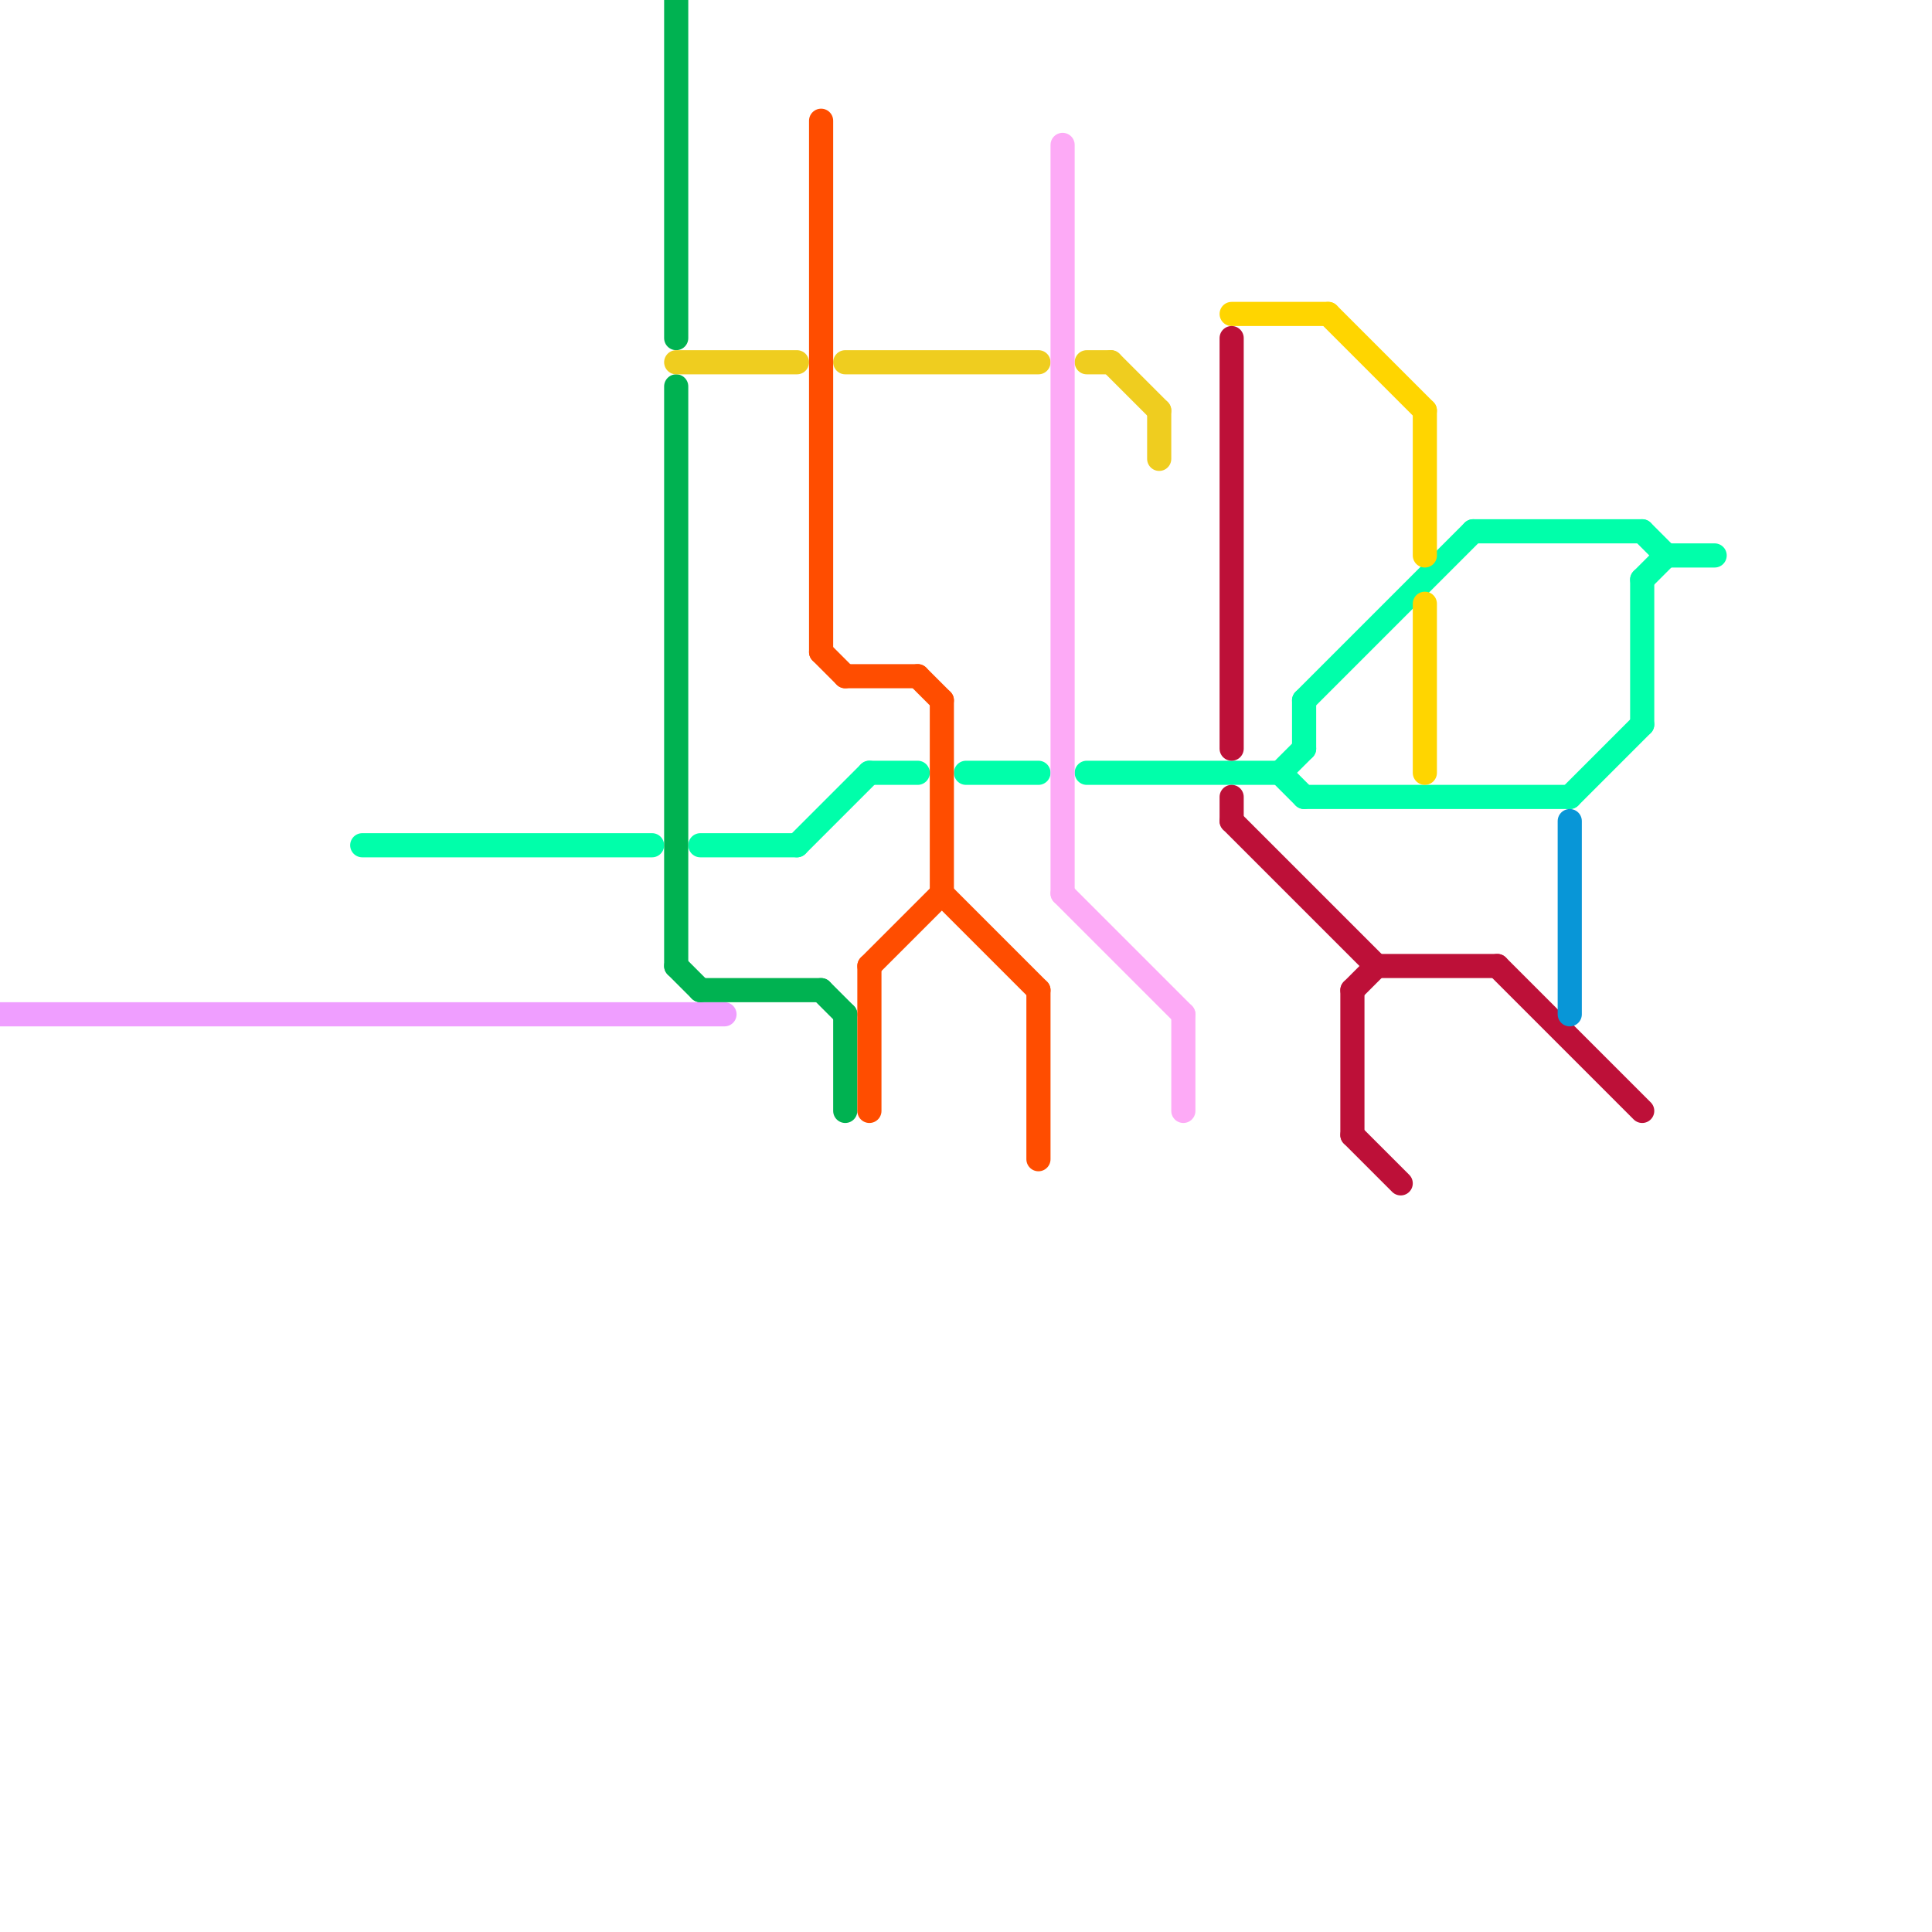 
<svg version="1.1" xmlns="http://www.w3.org/2000/svg" viewBox="0 0 80 80">
<style>text { font: 1px Helvetica; font-weight: 600; white-space: pre; dominant-baseline: central; } line { stroke-width: 1; fill: none; stroke-linecap: round; stroke-linejoin: round; } .c0 { stroke: #ef9eff } .c1 { stroke: #00ffaa } .c2 { stroke: #00b251 } .c3 { stroke: #efcd1f } .c4 { stroke: #ff4d00 } .c5 { stroke: #fdaaf6 } .c6 { stroke: #ffd500 } .c7 { stroke: #bd1038 } .c8 { stroke: #0896d7 }</style><defs><g id="wm-xf"><circle r="1.2" fill="#000"/><circle r="0.9" fill="#fff"/><circle r="0.6" fill="#000"/><circle r="0.3" fill="#fff"/></g><g id="wm"><circle r="0.6" fill="#000"/><circle r="0.3" fill="#fff"/></g></defs><line class="c0" x1="0" y1="42" x2="30" y2="42"/><line class="c1" x1="54" y1="29" x2="54" y2="31"/><line class="c1" x1="33" y1="35" x2="36" y2="32"/><line class="c1" x1="65" y1="33" x2="68" y2="30"/><line class="c1" x1="36" y1="32" x2="38" y2="32"/><line class="c1" x1="61" y1="22" x2="68" y2="22"/><line class="c1" x1="54" y1="33" x2="65" y2="33"/><line class="c1" x1="68" y1="24" x2="69" y2="23"/><line class="c1" x1="69" y1="23" x2="71" y2="23"/><line class="c1" x1="53" y1="32" x2="54" y2="31"/><line class="c1" x1="68" y1="24" x2="68" y2="30"/><line class="c1" x1="68" y1="22" x2="69" y2="23"/><line class="c1" x1="15" y1="35" x2="27" y2="35"/><line class="c1" x1="29" y1="35" x2="33" y2="35"/><line class="c1" x1="45" y1="32" x2="53" y2="32"/><line class="c1" x1="53" y1="32" x2="54" y2="33"/><line class="c1" x1="40" y1="32" x2="43" y2="32"/><line class="c1" x1="54" y1="29" x2="61" y2="22"/><line class="c2" x1="35" y1="42" x2="35" y2="46"/><line class="c2" x1="28" y1="0" x2="28" y2="14"/><line class="c2" x1="28" y1="40" x2="29" y2="41"/><line class="c2" x1="29" y1="41" x2="34" y2="41"/><line class="c2" x1="28" y1="16" x2="28" y2="40"/><line class="c2" x1="34" y1="41" x2="35" y2="42"/><line class="c3" x1="28" y1="15" x2="33" y2="15"/><line class="c3" x1="46" y1="15" x2="48" y2="17"/><line class="c3" x1="35" y1="15" x2="43" y2="15"/><line class="c3" x1="45" y1="15" x2="46" y2="15"/><line class="c3" x1="48" y1="17" x2="48" y2="19"/><line class="c4" x1="34" y1="27" x2="35" y2="28"/><line class="c4" x1="35" y1="28" x2="38" y2="28"/><line class="c4" x1="39" y1="37" x2="43" y2="41"/><line class="c4" x1="36" y1="40" x2="36" y2="46"/><line class="c4" x1="38" y1="28" x2="39" y2="29"/><line class="c4" x1="36" y1="40" x2="39" y2="37"/><line class="c4" x1="34" y1="5" x2="34" y2="27"/><line class="c4" x1="39" y1="29" x2="39" y2="37"/><line class="c4" x1="43" y1="41" x2="43" y2="48"/><line class="c5" x1="44" y1="6" x2="44" y2="37"/><line class="c5" x1="44" y1="37" x2="49" y2="42"/><line class="c5" x1="49" y1="42" x2="49" y2="46"/><line class="c6" x1="51" y1="13" x2="55" y2="13"/><line class="c6" x1="55" y1="13" x2="59" y2="17"/><line class="c6" x1="59" y1="17" x2="59" y2="23"/><line class="c6" x1="59" y1="25" x2="59" y2="32"/><line class="c7" x1="57" y1="40" x2="62" y2="40"/><line class="c7" x1="51" y1="33" x2="51" y2="34"/><line class="c7" x1="62" y1="40" x2="68" y2="46"/><line class="c7" x1="51" y1="34" x2="57" y2="40"/><line class="c7" x1="56" y1="41" x2="56" y2="47"/><line class="c7" x1="56" y1="47" x2="58" y2="49"/><line class="c7" x1="51" y1="14" x2="51" y2="31"/><line class="c7" x1="56" y1="41" x2="57" y2="40"/><line class="c8" x1="65" y1="34" x2="65" y2="42"/>
</svg>
